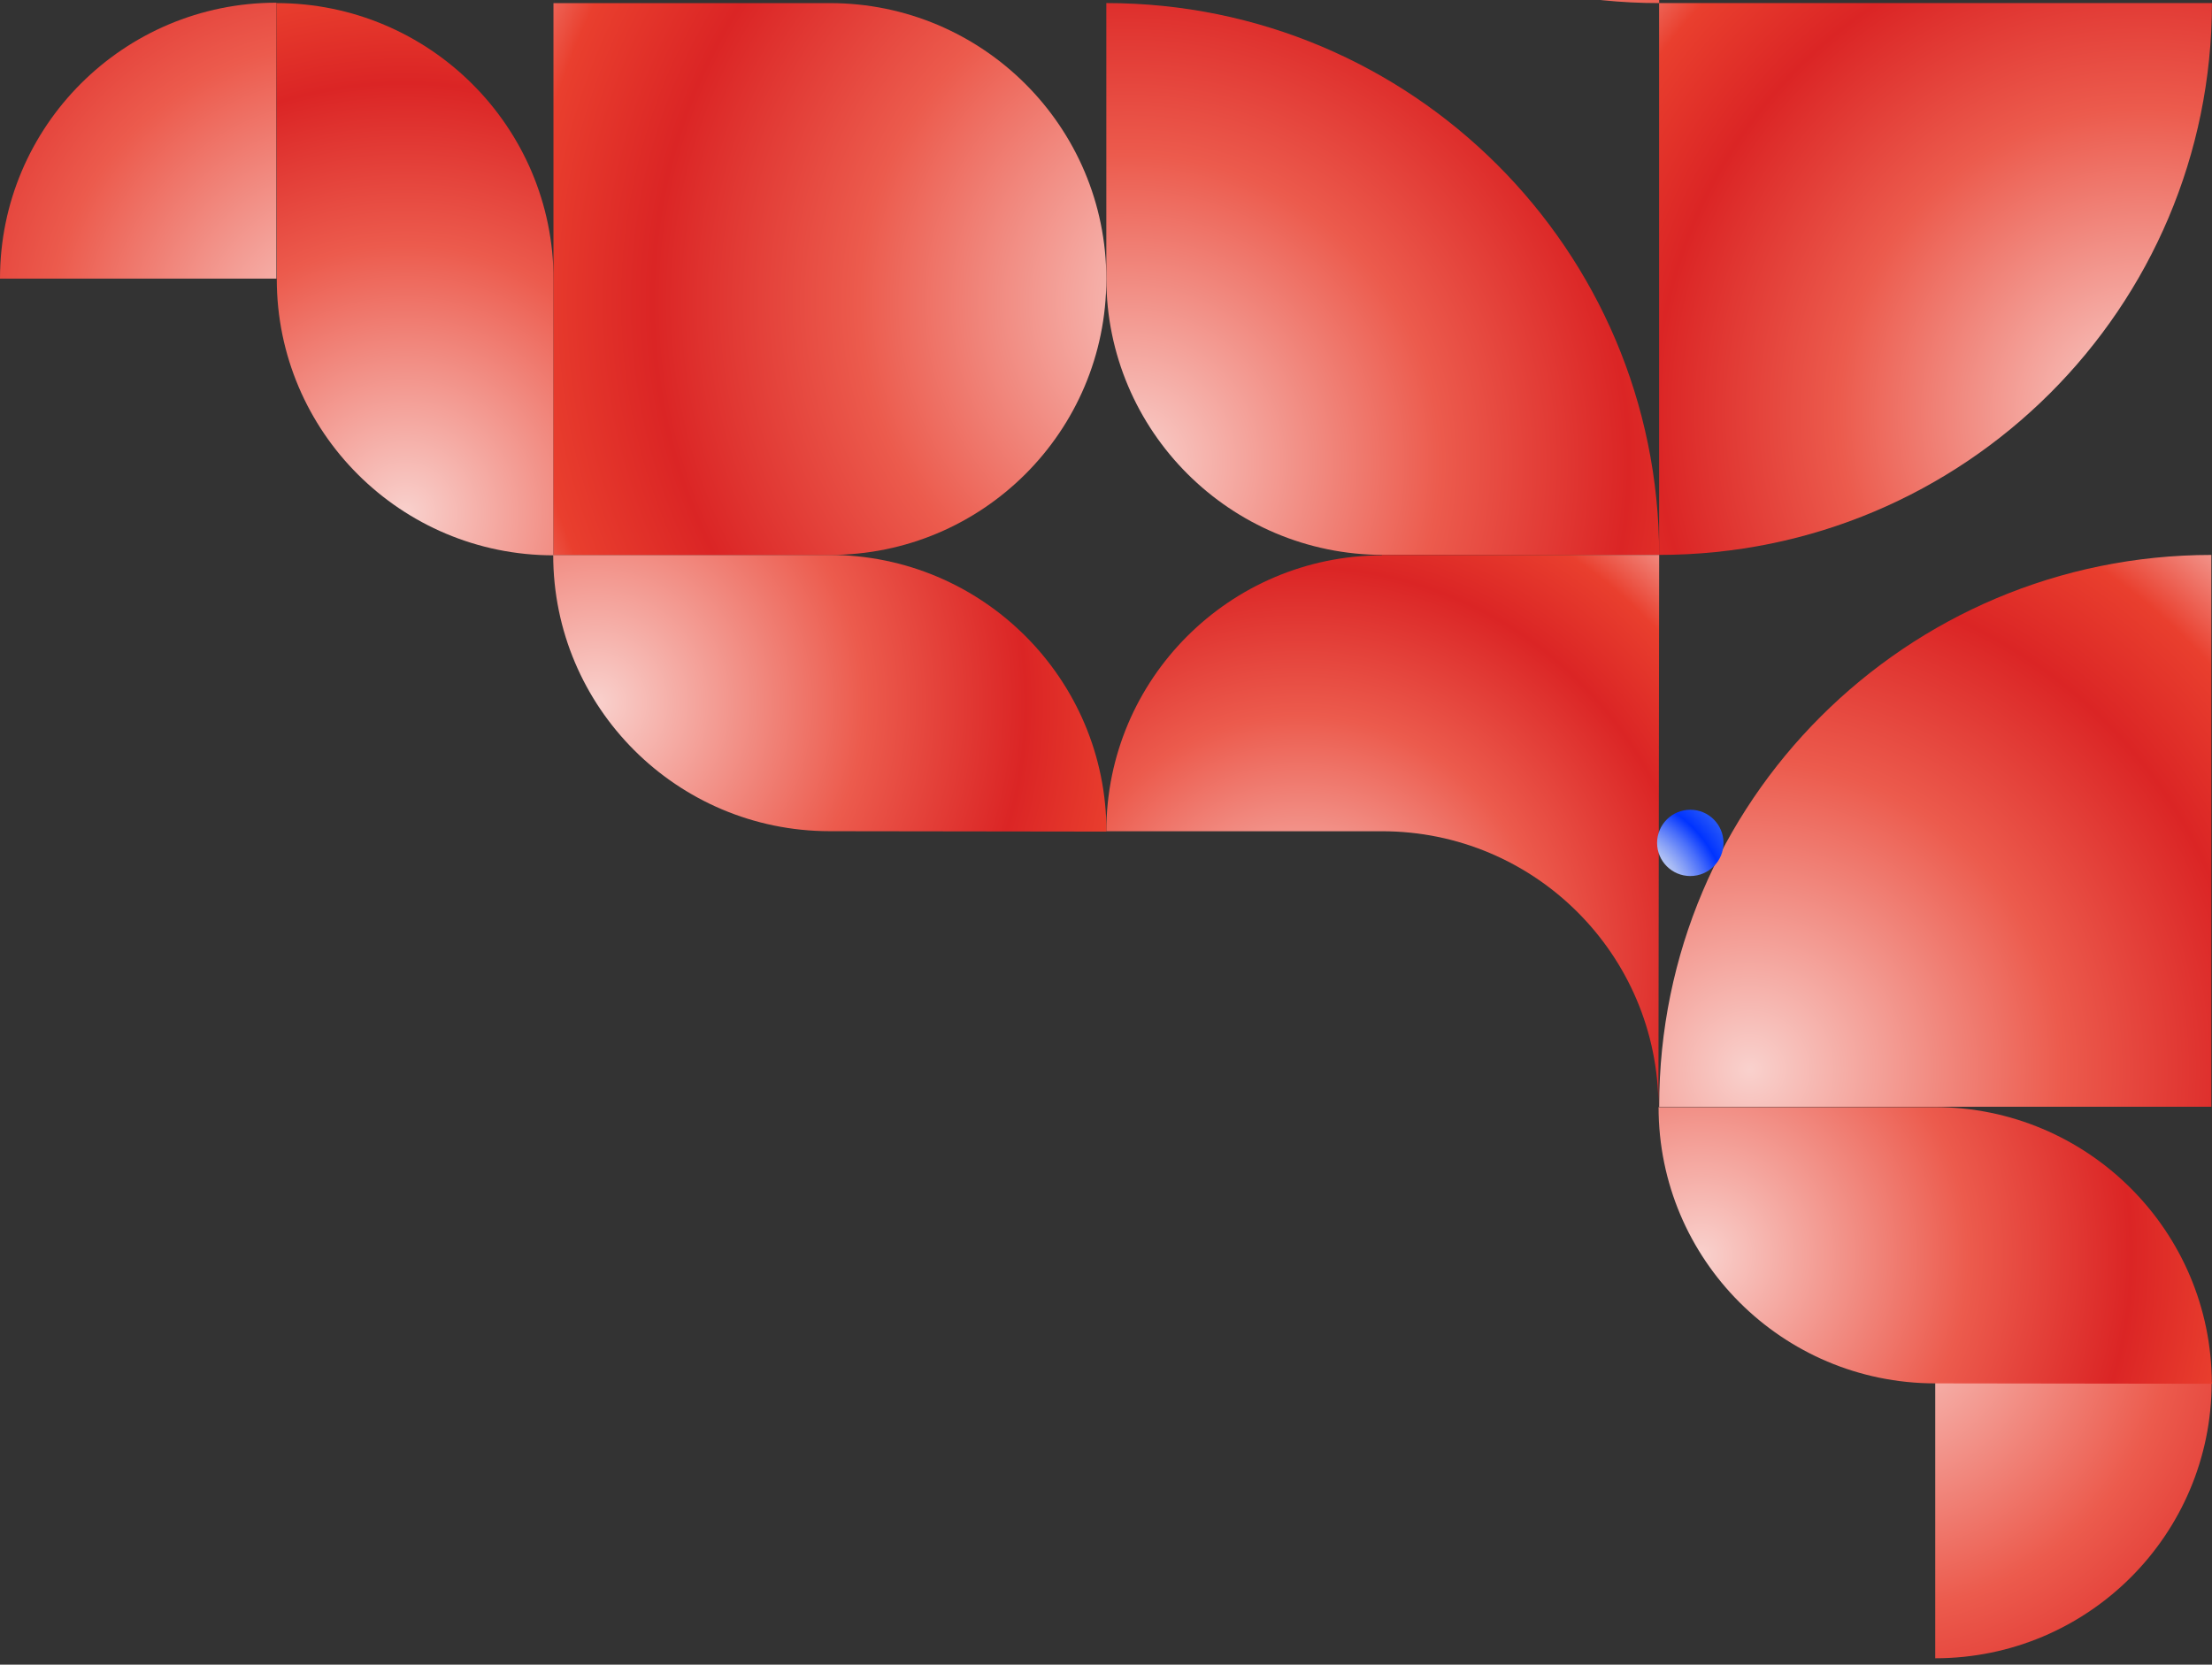 <svg width="190" height="143" viewBox="0 0 190 143" fill="none" xmlns="http://www.w3.org/2000/svg">
<rect x="0" y="0" width="190" height="143" fill="#333333" stroke="none"/>
<path d="M95.028 23.908L95.028 0.264C121.253 0.264 142.514 21.488 142.514 47.669H118.829C105.682 47.669 95.028 37.031 95.028 23.908Z" fill="url(#paint0_radial_520_3754)"/>
<path d="M142.516 95.077V95.019C142.516 68.87 163.75 47.672 189.944 47.672V95.077L142.516 95.077Z" fill="url(#paint1_radial_520_3754)"/>
<path d="M142.509 47.669V0.264L189.995 0.264C189.995 26.445 168.735 47.669 142.509 47.669Z" fill="url(#paint2_radial_520_3754)"/>
<path d="M47.627 0.267C47.627 0.052 47.626 -0.162 47.624 -0.376C47.626 -0.374 47.626 -0.371 47.627 -0.369V0.267Z" fill="white"/>
<path d="M95.028 -94.547L142.512 -94.547H190V-47.14L142.514 -47.14V0.266C116.288 0.266 95.028 -20.959 95.028 -47.14V-94.547Z" fill="url(#paint3_radial_520_3754)"/>
<path d="M166.228 142.453V118.751H189.971C189.971 131.841 179.341 142.453 166.228 142.453Z" fill="url(#paint4_radial_520_3754)"/>
<path d="M-0 23.935H23.743V0.232C10.63 0.232 -0 10.844 -0 23.935Z" fill="url(#paint5_radial_520_3754)"/>
<path d="M118.707 47.67H142.514L142.451 95.112C142.451 82.02 131.82 71.408 118.707 71.408H95.028C95.028 58.337 105.624 47.737 118.707 47.704V47.672V47.67Z" fill="url(#paint6_radial_520_3754)"/>
<path d="M47.518 47.67H71.233C84.381 47.67 95.039 58.31 95.039 71.436L71.261 71.404C58.143 71.386 47.518 60.766 47.518 47.67Z" fill="url(#paint7_radial_520_3754)"/>
<path d="M142.463 95.105H166.178C179.326 95.105 189.984 105.745 189.984 118.871L166.206 118.839C153.088 118.822 142.463 108.201 142.463 95.105Z" fill="url(#paint8_radial_520_3754)"/>
<path d="M47.549 47.705V24.031C47.549 10.905 36.89 0.265 23.742 0.265L23.774 24.003C23.791 37.098 34.431 47.705 47.549 47.705Z" fill="url(#paint9_radial_520_3754)"/>
<path d="M71.284 0.267H47.54L47.54 47.672H71.284C84.397 47.672 95.028 37.06 95.028 23.969C95.028 10.879 84.397 0.267 71.284 0.267Z" fill="url(#paint10_radial_520_3754)"/>
<path d="M145.191 75.256C146.765 75.256 148.04 73.978 148.04 72.409C148.04 70.839 146.765 69.561 145.191 69.561C143.611 69.561 142.336 70.839 142.336 72.409C142.336 73.978 143.611 75.256 145.191 75.256Z" fill="url(#paint11_radial_520_3754)"/>
<defs>
<radialGradient id="paint0_radial_520_3754" cx="0" cy="0" r="1" gradientUnits="userSpaceOnUse" gradientTransform="translate(97.049 39.844) rotate(-90) scale(61.844 61.949)">
<stop stop-color="#F9D1CD"/>
<stop offset="0.43" stop-color="#EC5B4D"/>
<stop offset="0.69" stop-color="#DB2525"/>
<stop offset="0.85" stop-color="#E93F2E"/>
<stop offset="1" stop-color="#F5B0A9"/>
</radialGradient>
<radialGradient id="paint1_radial_520_3754" cx="0" cy="0" r="1" gradientUnits="userSpaceOnUse" gradientTransform="translate(150.384 91.977) rotate(-90) scale(61.812 61.918)">
<stop stop-color="#F9D1CD"/>
<stop offset="0.43" stop-color="#EC5B4D"/>
<stop offset="0.69" stop-color="#DB2525"/>
<stop offset="0.85" stop-color="#E93F2E"/>
<stop offset="1" stop-color="#F5B0A9"/>
</radialGradient>
<radialGradient id="paint2_radial_520_3754" cx="0" cy="0" r="1" gradientUnits="userSpaceOnUse" gradientTransform="translate(184.135 35.456) rotate(-90) scale(60.733 60.836)">
<stop stop-color="#F9D1CD"/>
<stop offset="0.43" stop-color="#EC5B4D"/>
<stop offset="0.69" stop-color="#DB2525"/>
<stop offset="0.85" stop-color="#E93F2E"/>
<stop offset="1" stop-color="#F5B0A9"/>
</radialGradient>
<radialGradient id="paint3_radial_520_3754" cx="0" cy="0" r="1" gradientUnits="userSpaceOnUse" gradientTransform="translate(113.287 -20.652) rotate(-90) scale(87.595 87.743)">
<stop stop-color="#F9D1CD"/>
<stop offset="0.43" stop-color="#EC5B4D"/>
<stop offset="0.69" stop-color="#DB2525"/>
<stop offset="0.85" stop-color="#E93F2E"/>
<stop offset="1" stop-color="#F5B0A9"/>
</radialGradient>
<radialGradient id="paint4_radial_520_3754" cx="0" cy="0" r="1" gradientUnits="userSpaceOnUse" gradientTransform="translate(161.005 112.834) rotate(-180) scale(59.314 59.213)">
<stop stop-color="#F9D1CD"/>
<stop offset="0.43" stop-color="#EC5B4D"/>
<stop offset="0.69" stop-color="#DB2525"/>
<stop offset="0.85" stop-color="#E93F2E"/>
<stop offset="1" stop-color="#F5B0A9"/>
</radialGradient>
<radialGradient id="paint5_radial_520_3754" cx="0" cy="0" r="1" gradientUnits="userSpaceOnUse" gradientTransform="translate(29.67 29.149) rotate(90) scale(59.213 59.314)">
<stop stop-color="#F9D1CD"/>
<stop offset="0.43" stop-color="#EC5B4D"/>
<stop offset="0.69" stop-color="#DB2525"/>
<stop offset="0.85" stop-color="#E93F2E"/>
<stop offset="1" stop-color="#F5B0A9"/>
</radialGradient>
<radialGradient id="paint6_radial_520_3754" cx="0" cy="0" r="1" gradientUnits="userSpaceOnUse" gradientTransform="translate(111.701 82.673) rotate(-90) scale(49.081 49.165)">
<stop stop-color="#F9D1CD"/>
<stop offset="0.43" stop-color="#EC5B4D"/>
<stop offset="0.69" stop-color="#DB2525"/>
<stop offset="0.85" stop-color="#E93F2E"/>
<stop offset="1" stop-color="#F5B0A9"/>
</radialGradient>
<radialGradient id="paint7_radial_520_3754" cx="0" cy="0" r="1" gradientUnits="userSpaceOnUse" gradientTransform="translate(51.059 60.381) rotate(-90) scale(53.715 53.807)">
<stop stop-color="#F9D1CD"/>
<stop offset="0.43" stop-color="#EC5B4D"/>
<stop offset="0.69" stop-color="#DB2525"/>
<stop offset="0.85" stop-color="#E93F2E"/>
<stop offset="1" stop-color="#F5B0A9"/>
</radialGradient>
<radialGradient id="paint8_radial_520_3754" cx="0" cy="0" r="1" gradientUnits="userSpaceOnUse" gradientTransform="translate(146.006 107.817) rotate(-90) scale(53.715 53.807)">
<stop stop-color="#F9D1CD"/>
<stop offset="0.43" stop-color="#EC5B4D"/>
<stop offset="0.69" stop-color="#DB2525"/>
<stop offset="0.85" stop-color="#E93F2E"/>
<stop offset="1" stop-color="#F5B0A9"/>
</radialGradient>
<radialGradient id="paint9_radial_520_3754" cx="0" cy="0" r="1" gradientUnits="userSpaceOnUse" gradientTransform="translate(34.816 44.168) scale(53.807 53.715)">
<stop stop-color="#F9D1CD"/>
<stop offset="0.43" stop-color="#EC5B4D"/>
<stop offset="0.69" stop-color="#DB2525"/>
<stop offset="0.85" stop-color="#E93F2E"/>
<stop offset="1" stop-color="#F5B0A9"/>
</radialGradient>
<radialGradient id="paint10_radial_520_3754" cx="0" cy="0" r="1" gradientUnits="userSpaceOnUse" gradientTransform="translate(103.188 25.935) rotate(-90) scale(68.182 68.298)">
<stop stop-color="#F9D1CD"/>
<stop offset="0.43" stop-color="#EC5B4D"/>
<stop offset="0.69" stop-color="#DB2525"/>
<stop offset="0.85" stop-color="#E93F2E"/>
<stop offset="1" stop-color="#F5B0A9"/>
</radialGradient>
<radialGradient id="paint11_radial_520_3754" cx="0" cy="0" r="1" gradientUnits="userSpaceOnUse" gradientTransform="translate(137.897 78.556) rotate(-90) scale(19.965 19.999)">
<stop offset="0.2" stop-color="#D6D5F9"/>
<stop offset="0.27" stop-color="#BFC9F6"/>
<stop offset="0.34" stop-color="#B1C2F5"/>
<stop offset="0.36" stop-color="#A3B7F5"/>
<stop offset="0.4" stop-color="#819BF7"/>
<stop offset="0.46" stop-color="#496EFA"/>
<stop offset="0.53" stop-color="#0033FF"/>
<stop offset="0.67" stop-color="#3D6CF4"/>
<stop offset="0.84" stop-color="#3D6CF4"/>
</radialGradient>
</defs>
</svg>
